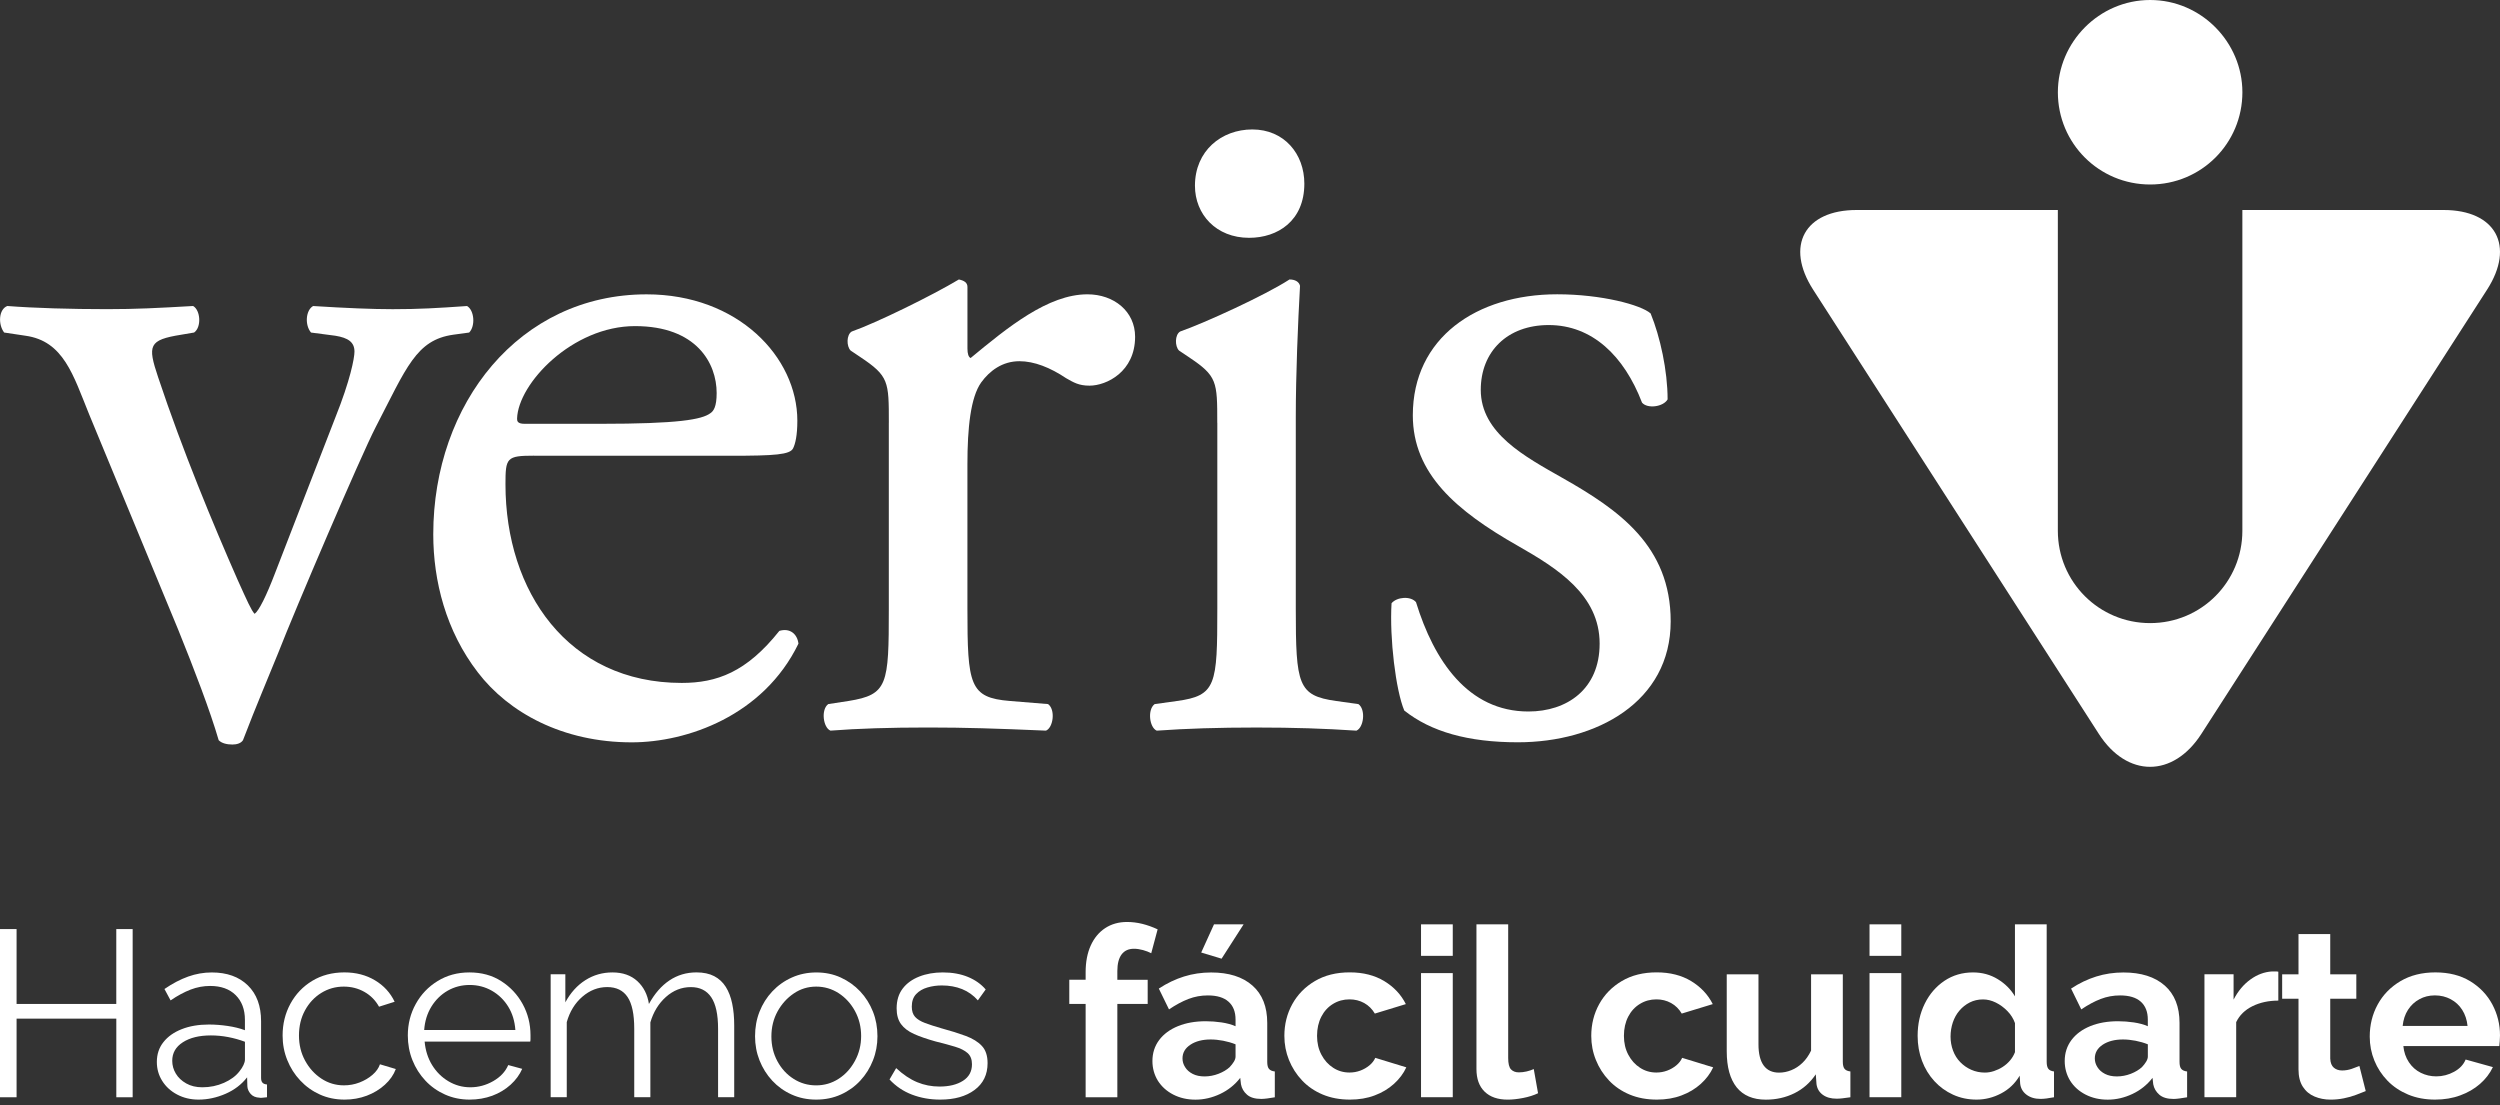 <?xml version="1.0" encoding="UTF-8"?>
<svg xmlns="http://www.w3.org/2000/svg" width="95" height="42" viewBox="0 0 95 42" fill="none">
  <rect x="0" y="0" width="95" height="42" fill="#333333" stroke="none"/>
  <path d="M3.386 15.742C2.78 14.252 2.417 12.958 0.964 12.757L0.157 12.636C-0.085 12.312 -0.043 11.748 0.278 11.628C1.288 11.707 2.7 11.748 4.072 11.748C5.16 11.748 5.969 11.707 7.338 11.628C7.622 11.789 7.662 12.436 7.376 12.636L6.894 12.718C5.644 12.918 5.603 13.119 6.007 14.33C6.934 17.114 8.107 19.939 9.031 22.037C9.395 22.845 9.557 23.208 9.676 23.326C9.84 23.209 10.122 22.642 10.446 21.794C10.969 20.423 12.343 16.913 12.744 15.863C13.309 14.454 13.47 13.605 13.47 13.362C13.47 12.999 13.229 12.838 12.744 12.758L11.819 12.637C11.577 12.354 11.615 11.79 11.898 11.629C13.152 11.708 14.158 11.749 14.922 11.749C15.933 11.749 16.616 11.708 17.748 11.629C18.026 11.79 18.071 12.393 17.828 12.637L17.224 12.719C15.809 12.919 15.449 13.969 14.277 16.229C13.714 17.317 11.212 23.167 10.568 24.821C10.161 25.831 9.759 26.755 9.233 28.128C9.155 28.248 8.994 28.292 8.831 28.292C8.63 28.292 8.426 28.248 8.31 28.128C7.982 27.001 7.377 25.426 6.774 23.934L3.386 15.742Z" fill="white"></path>
  <path d="M20.294 17.316C19.247 17.316 19.208 17.394 19.208 18.405C19.208 22.48 21.586 25.951 25.904 25.951C27.233 25.951 28.364 25.548 29.615 23.974C30.019 23.852 30.299 24.094 30.341 24.459C29.01 27.2 26.106 28.209 24.006 28.209C21.385 28.209 19.329 27.081 18.157 25.549C16.945 23.975 16.464 22.078 16.464 20.303C16.464 15.342 19.731 11.185 24.571 11.185C28.04 11.185 30.299 13.567 30.299 15.989C30.299 16.553 30.22 16.873 30.138 17.036C30.019 17.277 29.456 17.319 27.76 17.319H20.294V17.316ZM22.796 16.105C25.782 16.105 26.672 15.943 26.994 15.702C27.114 15.622 27.233 15.462 27.233 14.935C27.233 13.805 26.47 12.392 24.13 12.392C21.749 12.392 19.69 14.572 19.649 15.904C19.649 15.986 19.649 16.105 19.935 16.105H22.796Z" fill="white"></path>
  <path d="M33.776 16.066C33.776 14.493 33.776 14.291 32.689 13.566L32.325 13.322C32.162 13.161 32.162 12.719 32.366 12.598C33.294 12.274 35.431 11.224 36.437 10.62C36.638 10.661 36.763 10.741 36.763 10.903V13.245C36.763 13.441 36.801 13.566 36.883 13.605C38.295 12.438 39.826 11.184 41.322 11.184C42.328 11.184 43.134 11.83 43.134 12.797C43.134 14.128 42.046 14.655 41.402 14.655C40.995 14.655 40.798 14.534 40.512 14.371C39.91 13.968 39.303 13.726 38.738 13.726C38.092 13.726 37.608 14.088 37.285 14.533C36.882 15.098 36.762 16.266 36.762 17.64V23.127C36.762 26.03 36.841 26.513 38.375 26.637L39.826 26.755C40.112 26.96 40.029 27.645 39.748 27.764C37.851 27.683 36.685 27.645 35.271 27.645C33.819 27.645 32.606 27.683 31.556 27.764C31.276 27.645 31.192 26.96 31.474 26.755L32.246 26.637C33.737 26.395 33.775 26.03 33.775 23.127V16.066H33.776Z" fill="white"></path>
  <path d="M46.256 16.066C46.256 14.493 46.256 14.29 45.167 13.566L44.804 13.322C44.641 13.161 44.641 12.719 44.845 12.598C45.772 12.274 48.07 11.224 49.001 10.62C49.202 10.62 49.362 10.699 49.401 10.861C49.322 12.273 49.24 14.209 49.24 15.863V23.128C49.24 26.031 49.322 26.434 50.776 26.638L51.62 26.756C51.905 26.961 51.825 27.646 51.544 27.765C50.332 27.684 49.162 27.646 47.749 27.646C46.298 27.646 45.087 27.684 43.956 27.765C43.676 27.646 43.596 26.961 43.877 26.756L44.724 26.638C46.217 26.434 46.258 26.031 46.258 23.128V16.066H46.256ZM49.565 6.979C49.565 8.391 48.556 9.037 47.465 9.037C46.215 9.037 45.408 8.148 45.408 7.058C45.408 5.728 46.417 4.919 47.587 4.919C48.799 4.919 49.565 5.847 49.565 6.979Z" fill="white"></path>
  <path d="M62.724 11.911C63.087 12.796 63.369 14.088 63.369 15.177C63.206 15.462 62.601 15.543 62.397 15.3C61.715 13.523 60.504 12.352 58.851 12.352C57.278 12.352 56.269 13.361 56.269 14.815C56.269 16.467 57.962 17.358 59.376 18.163C61.51 19.372 63.486 20.743 63.486 23.611C63.486 26.675 60.666 28.207 57.68 28.207C55.783 28.207 54.375 27.804 53.362 27C53.039 26.23 52.799 24.255 52.879 22.923C53.081 22.681 53.604 22.64 53.808 22.882C54.491 25.102 55.783 27.037 58.081 27.037C59.539 27.037 60.786 26.194 60.786 24.458C60.786 22.601 59.173 21.595 57.681 20.743C55.341 19.414 53.687 18 53.687 15.782C53.687 12.837 56.109 11.183 59.173 11.183C60.864 11.183 62.359 11.587 62.724 11.911Z" fill="white"></path>
  <path d="M92.857 7.98H85.21V20.171C85.21 22.113 83.648 23.678 81.705 23.678C79.763 23.678 78.198 22.112 78.198 20.171V7.98H70.551C68.572 7.98 67.828 9.342 68.899 11.007L79.756 27.889C80.827 29.556 82.579 29.556 83.651 27.889L94.509 11.007C95.581 9.342 94.838 7.98 92.857 7.98Z" fill="white"></path>
  <path d="M81.706 7.011C83.648 7.011 85.211 5.449 85.211 3.506C85.211 1.606 83.649 0 81.706 0C79.764 0 78.199 1.606 78.199 3.506C78.199 5.449 79.764 7.011 81.706 7.011Z" fill="white"></path>
  <path d="M5.041 35.305V41.696H4.42V38.708H0.63V41.696H0V35.305H0.63V38.15H4.419V35.305H5.041Z" fill="white"></path>
  <path d="M5.96 40.355C5.96 40.062 6.043 39.81 6.212 39.599C6.379 39.387 6.612 39.223 6.909 39.107C7.206 38.99 7.55 38.932 7.939 38.932C8.168 38.932 8.404 38.95 8.65 38.986C8.896 39.022 9.115 39.076 9.307 39.148V38.754C9.307 38.36 9.189 38.047 8.956 37.815C8.722 37.582 8.398 37.466 7.984 37.466C7.732 37.466 7.485 37.512 7.242 37.605C6.999 37.699 6.746 37.835 6.482 38.015L6.249 37.582C6.554 37.373 6.855 37.215 7.149 37.11C7.443 37.005 7.742 36.953 8.049 36.953C8.625 36.953 9.082 37.117 9.418 37.445C9.754 37.773 9.921 38.226 9.921 38.804V40.96C9.921 41.043 9.939 41.104 9.976 41.143C10.011 41.182 10.069 41.203 10.146 41.21V41.696C10.08 41.702 10.023 41.707 9.976 41.713C9.927 41.72 9.892 41.72 9.868 41.713C9.718 41.707 9.604 41.659 9.525 41.569C9.447 41.479 9.405 41.383 9.4 41.281L9.39 40.939C9.18 41.209 8.908 41.417 8.572 41.564C8.236 41.71 7.893 41.785 7.546 41.785C7.245 41.785 6.974 41.721 6.731 41.592C6.488 41.464 6.299 41.29 6.164 41.074C6.027 40.857 5.96 40.616 5.96 40.355ZM9.1 40.71C9.166 40.628 9.218 40.547 9.253 40.47C9.289 40.392 9.308 40.324 9.308 40.264V39.587C9.103 39.51 8.892 39.451 8.673 39.409C8.454 39.367 8.233 39.346 8.012 39.346C7.574 39.346 7.22 39.432 6.95 39.605C6.68 39.778 6.545 40.012 6.545 40.309C6.545 40.482 6.59 40.645 6.68 40.795C6.77 40.947 6.902 41.072 7.076 41.17C7.249 41.269 7.454 41.317 7.688 41.317C7.982 41.317 8.257 41.26 8.512 41.147C8.765 41.035 8.962 40.889 9.1 40.71Z" fill="white"></path>
  <path d="M13.096 41.785C12.754 41.785 12.441 41.721 12.156 41.592C11.871 41.464 11.622 41.286 11.41 41.059C11.196 40.833 11.032 40.573 10.915 40.28C10.797 39.988 10.739 39.677 10.739 39.349C10.739 38.908 10.838 38.506 11.036 38.141C11.234 37.777 11.51 37.488 11.864 37.273C12.218 37.059 12.626 36.951 13.088 36.951C13.526 36.951 13.913 37.051 14.249 37.252C14.585 37.453 14.834 37.725 14.996 38.067L14.403 38.255C14.271 38.016 14.087 37.828 13.849 37.693C13.611 37.558 13.35 37.491 13.062 37.491C12.75 37.491 12.465 37.572 12.207 37.732C11.948 37.893 11.743 38.113 11.59 38.394C11.437 38.673 11.361 38.992 11.361 39.349C11.361 39.701 11.438 40.019 11.594 40.305C11.75 40.591 11.957 40.819 12.215 40.989C12.472 41.158 12.758 41.243 13.07 41.243C13.274 41.243 13.471 41.208 13.66 41.135C13.848 41.063 14.013 40.966 14.155 40.843C14.296 40.721 14.39 40.587 14.438 40.443L15.041 40.623C14.958 40.845 14.818 41.045 14.623 41.222C14.428 41.399 14.2 41.537 13.939 41.636C13.676 41.735 13.396 41.785 13.096 41.785Z" fill="white"></path>
  <path d="M17.846 41.785C17.51 41.785 17.198 41.721 16.91 41.592C16.622 41.463 16.373 41.287 16.164 41.063C15.954 40.839 15.79 40.581 15.673 40.288C15.556 39.994 15.497 39.68 15.497 39.346C15.497 38.912 15.598 38.513 15.799 38.15C16 37.786 16.277 37.496 16.631 37.279C16.985 37.061 17.387 36.952 17.837 36.952C18.299 36.952 18.703 37.062 19.047 37.283C19.392 37.504 19.664 37.794 19.862 38.155C20.059 38.515 20.159 38.91 20.159 39.339C20.159 39.387 20.159 39.433 20.159 39.477C20.159 39.521 20.156 39.556 20.149 39.58H16.136C16.166 39.914 16.26 40.211 16.419 40.471C16.578 40.73 16.786 40.937 17.04 41.088C17.296 41.24 17.573 41.317 17.872 41.317C18.178 41.317 18.468 41.239 18.741 41.083C19.015 40.927 19.205 40.723 19.313 40.472L19.844 40.616C19.747 40.838 19.601 41.039 19.403 41.219C19.205 41.399 18.973 41.538 18.706 41.638C18.439 41.735 18.153 41.785 17.846 41.785ZM16.119 39.139H19.584C19.56 38.801 19.469 38.504 19.31 38.248C19.151 37.993 18.944 37.793 18.689 37.647C18.434 37.502 18.154 37.429 17.847 37.429C17.541 37.429 17.262 37.503 17.01 37.647C16.758 37.792 16.552 37.995 16.393 38.252C16.234 38.511 16.143 38.807 16.119 39.139Z" fill="white"></path>
  <path d="M27.9 41.694H27.287V39.092C27.287 38.55 27.2 38.15 27.026 37.894C26.853 37.638 26.594 37.51 26.253 37.51C25.899 37.51 25.583 37.636 25.303 37.886C25.025 38.136 24.828 38.459 24.714 38.851V41.694H24.101V39.092C24.101 38.543 24.018 38.142 23.849 37.889C23.681 37.636 23.423 37.509 23.075 37.509C22.728 37.509 22.413 37.631 22.13 37.875C21.847 38.119 21.65 38.441 21.537 38.84V41.694H20.925V37.023H21.483V38.088C21.681 37.724 21.934 37.443 22.243 37.247C22.552 37.05 22.895 36.952 23.273 36.952C23.663 36.952 23.978 37.062 24.219 37.283C24.458 37.504 24.606 37.793 24.659 38.151C24.875 37.757 25.135 37.459 25.438 37.256C25.741 37.053 26.084 36.951 26.468 36.951C26.732 36.951 26.956 36.999 27.14 37.094C27.323 37.19 27.469 37.326 27.58 37.502C27.691 37.678 27.772 37.89 27.823 38.137C27.875 38.385 27.9 38.66 27.9 38.965V41.694Z" fill="white"></path>
  <path d="M31.014 41.785C30.678 41.785 30.367 41.721 30.082 41.592C29.797 41.464 29.551 41.287 29.344 41.064C29.137 40.841 28.977 40.584 28.862 40.295C28.748 40.006 28.692 39.7 28.692 39.378C28.692 39.044 28.748 38.732 28.862 38.443C28.977 38.153 29.138 37.896 29.348 37.673C29.559 37.449 29.806 37.273 30.09 37.146C30.375 37.018 30.686 36.953 31.022 36.953C31.358 36.953 31.667 37.017 31.949 37.146C32.23 37.275 32.476 37.45 32.687 37.673C32.897 37.897 33.058 38.154 33.172 38.443C33.287 38.732 33.343 39.044 33.343 39.378C33.343 39.7 33.287 40.006 33.172 40.295C33.058 40.585 32.898 40.841 32.691 41.064C32.484 41.288 32.238 41.464 31.953 41.592C31.669 41.721 31.355 41.785 31.014 41.785ZM29.313 39.386C29.313 39.732 29.389 40.046 29.542 40.328C29.695 40.611 29.9 40.835 30.159 40.998C30.416 41.162 30.701 41.244 31.014 41.244C31.326 41.244 31.61 41.161 31.869 40.994C32.127 40.828 32.334 40.599 32.49 40.31C32.646 40.022 32.723 39.708 32.723 39.368C32.723 39.023 32.645 38.707 32.49 38.421C32.334 38.135 32.127 37.909 31.869 37.741C31.61 37.575 31.326 37.491 31.014 37.491C30.702 37.491 30.418 37.578 30.164 37.751C29.908 37.924 29.703 38.152 29.547 38.434C29.391 38.718 29.313 39.035 29.313 39.386Z" fill="white"></path>
  <path d="M35.728 41.785C35.344 41.785 34.987 41.722 34.657 41.596C34.328 41.471 34.042 41.278 33.802 41.02L34.054 40.588C34.318 40.834 34.584 41.012 34.851 41.123C35.118 41.234 35.402 41.289 35.701 41.289C36.068 41.289 36.364 41.216 36.592 41.071C36.821 40.925 36.935 40.716 36.935 40.441C36.935 40.256 36.879 40.115 36.768 40.016C36.657 39.918 36.498 39.837 36.291 39.775C36.083 39.712 35.836 39.645 35.548 39.574C35.225 39.484 34.953 39.39 34.734 39.292C34.515 39.193 34.35 39.068 34.239 38.916C34.128 38.764 34.072 38.565 34.072 38.321C34.072 38.017 34.149 37.766 34.302 37.566C34.454 37.365 34.665 37.214 34.932 37.109C35.199 37.004 35.497 36.952 35.827 36.952C36.187 36.952 36.505 37.01 36.781 37.123C37.057 37.237 37.282 37.396 37.456 37.6L37.159 38.014C36.99 37.822 36.791 37.68 36.56 37.586C36.328 37.493 36.072 37.447 35.79 37.447C35.599 37.447 35.416 37.472 35.242 37.524C35.068 37.574 34.925 37.658 34.815 37.774C34.704 37.89 34.648 38.049 34.648 38.252C34.648 38.42 34.69 38.548 34.774 38.642C34.858 38.734 34.984 38.811 35.152 38.874C35.319 38.937 35.526 39.004 35.773 39.075C36.126 39.17 36.435 39.268 36.7 39.366C36.964 39.465 37.168 39.591 37.312 39.746C37.457 39.901 37.528 40.119 37.528 40.4C37.528 40.835 37.363 41.174 37.033 41.419C36.703 41.664 36.269 41.785 35.728 41.785Z" fill="white"></path>
  <path d="M41.254 41.694V38.149H40.633V37.23H41.254V36.943C41.254 36.552 41.319 36.215 41.448 35.93C41.577 35.645 41.76 35.425 41.996 35.269C42.233 35.113 42.511 35.035 42.829 35.035C43.02 35.035 43.214 35.059 43.409 35.107C43.603 35.156 43.797 35.225 43.99 35.315L43.747 36.223C43.657 36.175 43.552 36.136 43.432 36.102C43.311 36.069 43.197 36.053 43.09 36.053C42.885 36.053 42.729 36.125 42.621 36.268C42.514 36.412 42.459 36.622 42.459 36.899V37.232H43.612V38.15H42.459V41.696H41.254V41.694Z" fill="white"></path>
  <path d="M43.792 40.318C43.792 40.015 43.878 39.75 44.048 39.522C44.219 39.294 44.458 39.118 44.764 38.993C45.07 38.869 45.422 38.807 45.818 38.807C46.016 38.807 46.217 38.822 46.421 38.852C46.625 38.883 46.802 38.931 46.951 38.997V38.745C46.951 38.451 46.864 38.224 46.685 38.065C46.509 37.906 46.246 37.826 45.898 37.826C45.64 37.826 45.394 37.871 45.16 37.961C44.926 38.051 44.68 38.183 44.422 38.357L44.035 37.566C44.347 37.361 44.666 37.209 44.993 37.107C45.319 37.005 45.663 36.954 46.023 36.954C46.695 36.954 47.218 37.12 47.593 37.451C47.968 37.782 48.155 38.255 48.155 38.871V40.352C48.155 40.477 48.177 40.566 48.222 40.618C48.267 40.672 48.341 40.704 48.443 40.716V41.697C48.335 41.714 48.238 41.729 48.151 41.742C48.064 41.753 47.991 41.759 47.93 41.759C47.691 41.759 47.508 41.705 47.386 41.597C47.262 41.489 47.186 41.357 47.157 41.201L47.129 40.959C46.925 41.222 46.671 41.426 46.364 41.571C46.058 41.715 45.746 41.787 45.428 41.787C45.116 41.787 44.836 41.723 44.586 41.595C44.337 41.467 44.143 41.292 44.001 41.071C43.863 40.846 43.792 40.596 43.792 40.318ZM46.726 40.552C46.792 40.482 46.847 40.412 46.889 40.342C46.931 40.272 46.951 40.207 46.951 40.149V39.684C46.807 39.626 46.651 39.581 46.483 39.548C46.315 39.516 46.157 39.5 46.006 39.5C45.694 39.5 45.438 39.566 45.237 39.698C45.036 39.83 44.935 40.004 44.935 40.22C44.935 40.338 44.968 40.449 45.035 40.553C45.1 40.659 45.197 40.744 45.322 40.808C45.448 40.873 45.599 40.904 45.773 40.904C45.953 40.904 46.13 40.871 46.303 40.804C46.477 40.736 46.618 40.652 46.726 40.552ZM46.42 36.43L45.646 36.196L46.132 35.125H47.257L46.42 36.43Z" fill="white"></path>
  <path d="M51.299 41.785C50.915 41.785 50.571 41.721 50.264 41.593C49.958 41.465 49.697 41.287 49.481 41.059C49.265 40.831 49.099 40.571 48.981 40.28C48.864 39.989 48.806 39.683 48.806 39.363C48.806 38.924 48.906 38.522 49.107 38.157C49.308 37.792 49.595 37.499 49.967 37.28C50.338 37.06 50.78 36.95 51.29 36.95C51.8 36.95 52.237 37.061 52.604 37.283C52.969 37.505 53.242 37.796 53.422 38.156L52.244 38.516C52.141 38.342 52.006 38.208 51.839 38.115C51.67 38.022 51.485 37.976 51.281 37.976C51.052 37.976 50.844 38.033 50.656 38.148C50.467 38.263 50.318 38.424 50.211 38.633C50.103 38.843 50.048 39.086 50.048 39.362C50.048 39.633 50.104 39.873 50.215 40.081C50.326 40.291 50.474 40.455 50.66 40.575C50.846 40.696 51.052 40.756 51.281 40.756C51.425 40.756 51.561 40.732 51.69 40.684C51.819 40.636 51.934 40.57 52.036 40.486C52.138 40.403 52.213 40.306 52.261 40.198L53.44 40.559C53.333 40.793 53.174 41.002 52.968 41.189C52.761 41.375 52.518 41.521 52.239 41.625C51.96 41.732 51.647 41.785 51.299 41.785Z" fill="white"></path>
  <path d="M53.999 36.322V35.125H55.205V36.322H53.999ZM53.999 41.694V36.978H55.205V41.694H53.999Z" fill="white"></path>
  <path d="M56.105 35.125H57.311V40.2C57.311 40.416 57.346 40.563 57.419 40.637C57.491 40.712 57.589 40.75 57.716 40.75C57.812 40.75 57.91 40.739 58.013 40.715C58.115 40.691 58.205 40.66 58.283 40.624L58.446 41.543C58.283 41.621 58.095 41.681 57.878 41.723C57.662 41.765 57.467 41.786 57.293 41.786C56.915 41.786 56.623 41.685 56.416 41.483C56.208 41.282 56.105 40.994 56.105 40.621V35.125Z" fill="white"></path>
  <path d="M62.962 41.785C62.577 41.785 62.233 41.721 61.926 41.593C61.62 41.465 61.359 41.287 61.143 41.059C60.927 40.831 60.761 40.571 60.644 40.28C60.526 39.989 60.468 39.683 60.468 39.363C60.468 38.924 60.568 38.522 60.769 38.157C60.97 37.792 61.257 37.499 61.629 37.28C62 37.06 62.442 36.95 62.952 36.95C63.462 36.95 63.9 37.061 64.266 37.283C64.631 37.505 64.904 37.796 65.085 38.156L63.906 38.516C63.804 38.342 63.669 38.208 63.501 38.115C63.332 38.022 63.147 37.976 62.943 37.976C62.714 37.976 62.506 38.033 62.318 38.148C62.128 38.263 61.98 38.424 61.872 38.633C61.764 38.843 61.709 39.086 61.709 39.362C61.709 39.633 61.765 39.873 61.876 40.081C61.987 40.291 62.135 40.455 62.321 40.575C62.507 40.696 62.713 40.756 62.942 40.756C63.086 40.756 63.222 40.732 63.351 40.684C63.48 40.636 63.595 40.57 63.697 40.486C63.799 40.403 63.874 40.306 63.922 40.198L65.101 40.559C64.993 40.793 64.835 41.002 64.629 41.189C64.422 41.375 64.179 41.521 63.901 41.625C63.623 41.732 63.31 41.785 62.962 41.785Z" fill="white"></path>
  <path d="M65.616 39.948V37.024H66.822V39.683C66.822 40.039 66.888 40.307 67.02 40.489C67.152 40.67 67.347 40.76 67.605 40.76C67.761 40.76 67.916 40.729 68.069 40.667C68.222 40.606 68.363 40.514 68.492 40.39C68.621 40.267 68.731 40.111 68.821 39.923V37.025H70.027V40.35C70.027 40.475 70.05 40.564 70.094 40.617C70.139 40.671 70.212 40.703 70.315 40.715V41.696C70.194 41.713 70.094 41.727 70.013 41.736C69.933 41.746 69.858 41.75 69.792 41.75C69.577 41.75 69.401 41.701 69.266 41.602C69.131 41.504 69.051 41.369 69.027 41.197L69 40.824C68.789 41.139 68.519 41.378 68.189 41.542C67.86 41.705 67.496 41.787 67.101 41.787C66.615 41.787 66.245 41.631 65.993 41.319C65.743 41.005 65.616 40.549 65.616 39.948Z" fill="white"></path>
  <path d="M71.042 36.322V35.125H72.249V36.322H71.042ZM71.042 41.694V36.978H72.249V41.694H71.042Z" fill="white"></path>
  <path d="M72.87 39.364C72.87 38.913 72.96 38.506 73.14 38.14C73.32 37.775 73.57 37.486 73.887 37.272C74.205 37.059 74.567 36.952 74.975 36.952C75.323 36.952 75.637 37.038 75.916 37.209C76.194 37.379 76.412 37.597 76.568 37.861V35.125H77.774V40.345C77.774 40.471 77.795 40.561 77.837 40.615C77.879 40.67 77.951 40.702 78.052 40.715V41.696C77.842 41.737 77.671 41.758 77.539 41.758C77.324 41.758 77.145 41.704 77.004 41.596C76.863 41.488 76.784 41.347 76.766 41.173L76.748 40.876C76.574 41.17 76.339 41.395 76.041 41.551C75.744 41.707 75.434 41.785 75.109 41.785C74.786 41.785 74.487 41.722 74.214 41.597C73.941 41.472 73.705 41.301 73.504 41.081C73.303 40.861 73.147 40.605 73.036 40.312C72.926 40.018 72.87 39.702 72.87 39.364ZM76.569 39.982V38.878C76.509 38.708 76.413 38.555 76.281 38.42C76.149 38.285 76.003 38.177 75.84 38.097C75.678 38.018 75.517 37.978 75.355 37.978C75.168 37.978 75.001 38.017 74.851 38.093C74.701 38.169 74.57 38.272 74.459 38.402C74.348 38.532 74.265 38.681 74.207 38.852C74.151 39.023 74.121 39.202 74.121 39.39C74.121 39.579 74.153 39.757 74.216 39.924C74.278 40.092 74.369 40.237 74.49 40.361C74.61 40.484 74.749 40.582 74.909 40.652C75.068 40.722 75.239 40.758 75.426 40.758C75.54 40.758 75.655 40.739 75.772 40.7C75.889 40.661 76.001 40.609 76.105 40.541C76.21 40.473 76.303 40.391 76.385 40.294C76.465 40.198 76.527 40.094 76.569 39.982Z" fill="white"></path>
  <path d="M78.459 40.318C78.459 40.015 78.545 39.751 78.715 39.522C78.886 39.294 79.125 39.118 79.43 38.993C79.736 38.869 80.088 38.807 80.484 38.807C80.681 38.807 80.882 38.822 81.087 38.852C81.291 38.883 81.468 38.931 81.617 38.997V38.745C81.617 38.451 81.528 38.224 81.351 38.065C81.174 37.906 80.912 37.826 80.564 37.826C80.305 37.826 80.061 37.871 79.826 37.961C79.591 38.051 79.346 38.183 79.088 38.357L78.701 37.566C79.013 37.361 79.332 37.209 79.659 37.107C79.986 37.005 80.33 36.954 80.69 36.954C81.362 36.954 81.885 37.12 82.26 37.451C82.635 37.782 82.822 38.255 82.822 38.871V40.352C82.822 40.477 82.844 40.566 82.889 40.618C82.934 40.672 83.008 40.704 83.11 40.716V41.697C83.002 41.715 82.905 41.729 82.818 41.742C82.731 41.753 82.658 41.76 82.597 41.76C82.357 41.76 82.175 41.705 82.053 41.597C81.929 41.489 81.853 41.358 81.823 41.202L81.796 40.959C81.592 41.222 81.338 41.427 81.031 41.571C80.725 41.715 80.413 41.787 80.095 41.787C79.783 41.787 79.502 41.723 79.253 41.595C79.004 41.467 78.809 41.293 78.668 41.071C78.53 40.847 78.459 40.596 78.459 40.318ZM81.393 40.552C81.459 40.482 81.513 40.412 81.555 40.342C81.597 40.272 81.618 40.207 81.618 40.149V39.684C81.474 39.626 81.318 39.581 81.15 39.548C80.983 39.516 80.824 39.5 80.674 39.5C80.362 39.5 80.106 39.566 79.904 39.698C79.704 39.83 79.603 40.004 79.603 40.221C79.603 40.338 79.636 40.449 79.703 40.553C79.768 40.659 79.865 40.744 79.99 40.808C80.116 40.873 80.267 40.904 80.441 40.904C80.621 40.904 80.797 40.871 80.971 40.804C81.144 40.736 81.284 40.652 81.393 40.552Z" fill="white"></path>
  <path d="M86.577 38.023C86.211 38.023 85.884 38.093 85.596 38.234C85.308 38.376 85.101 38.578 84.975 38.842V41.694H83.769V37.023H84.876V37.986C85.043 37.663 85.257 37.407 85.515 37.221C85.772 37.035 86.045 36.933 86.333 36.915C86.399 36.915 86.451 36.915 86.486 36.915C86.522 36.915 86.552 36.919 86.576 36.925V38.023H86.577Z" fill="white"></path>
  <path d="M89.898 41.461C89.795 41.503 89.673 41.551 89.529 41.605C89.385 41.66 89.231 41.703 89.066 41.736C88.9 41.769 88.734 41.786 88.566 41.786C88.344 41.786 88.14 41.747 87.955 41.669C87.768 41.592 87.62 41.468 87.51 41.299C87.399 41.129 87.343 40.908 87.343 40.635V37.951H86.722V37.024H87.343V35.495H88.549V37.024H89.54V37.951H88.549V40.225C88.556 40.385 88.601 40.5 88.684 40.571C88.768 40.642 88.873 40.678 88.999 40.678C89.125 40.678 89.249 40.657 89.369 40.615C89.488 40.573 89.585 40.538 89.657 40.507L89.898 41.461Z" fill="white"></path>
  <path d="M92.534 41.785C92.156 41.785 91.814 41.721 91.508 41.593C91.203 41.465 90.941 41.29 90.725 41.067C90.51 40.844 90.343 40.59 90.226 40.302C90.109 40.014 90.05 39.711 90.05 39.39C90.05 38.945 90.151 38.539 90.352 38.171C90.553 37.803 90.841 37.508 91.215 37.285C91.59 37.063 92.033 36.951 92.543 36.951C93.059 36.951 93.5 37.063 93.866 37.285C94.231 37.508 94.513 37.802 94.708 38.167C94.903 38.533 95 38.926 95 39.348C95 39.419 94.997 39.493 94.99 39.567C94.984 39.642 94.978 39.702 94.973 39.75H91.327C91.351 39.985 91.421 40.19 91.539 40.366C91.656 40.542 91.806 40.675 91.989 40.766C92.172 40.857 92.368 40.902 92.578 40.902C92.818 40.902 93.045 40.843 93.258 40.726C93.47 40.609 93.616 40.455 93.694 40.262L94.73 40.55C94.616 40.79 94.452 41.004 94.24 41.189C94.026 41.375 93.776 41.521 93.488 41.625C93.2 41.732 92.882 41.785 92.534 41.785ZM91.301 38.986H93.767C93.743 38.752 93.674 38.547 93.564 38.375C93.454 38.202 93.308 38.067 93.128 37.971C92.948 37.874 92.747 37.825 92.525 37.825C92.309 37.825 92.112 37.873 91.936 37.971C91.759 38.067 91.614 38.202 91.503 38.375C91.392 38.547 91.325 38.752 91.301 38.986Z" fill="white"></path>
</svg>
